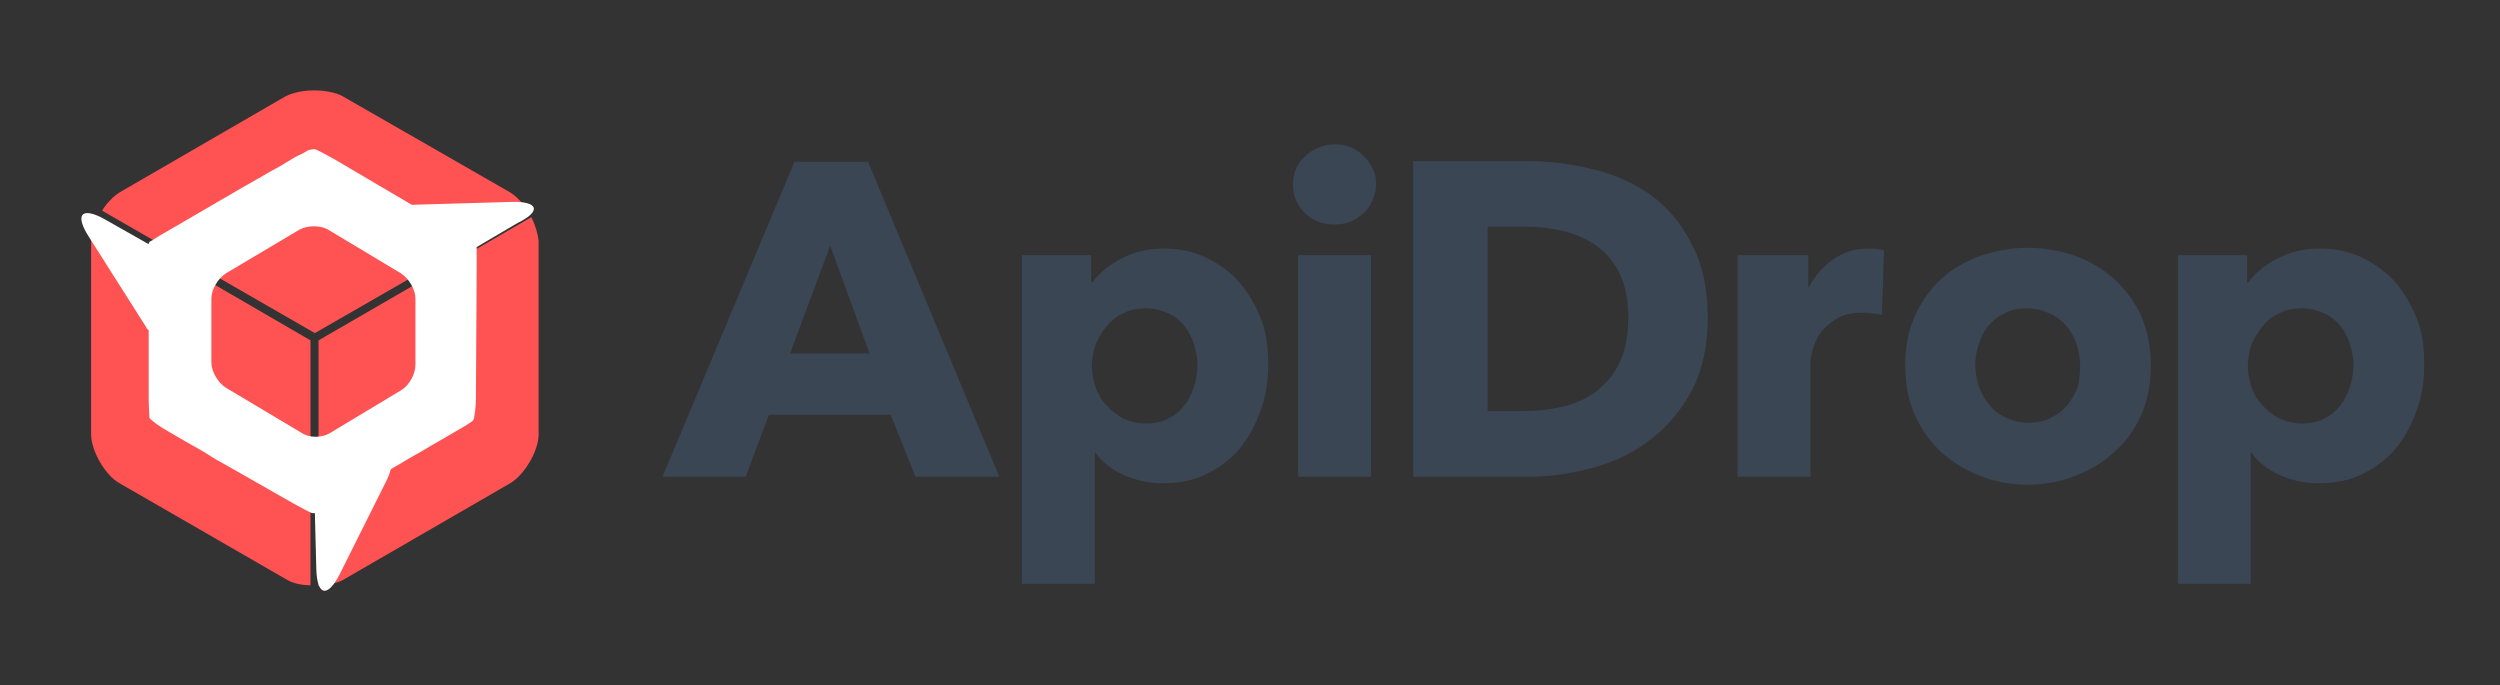 <svg xmlns="http://www.w3.org/2000/svg" xml:space="preserve" id="Layer_1" x="0" y="0" version="1.1" viewBox="0 0 343 94"><rect x="0" y="0" width="343" height="94" fill="#333333" stroke="none"/><path fill="#ff5252" d="M70 26.4 47 13.2c-.9-.5-2.4-.8-3.9-.8s-2.9.3-3.9.8L16.4 26.4c-.8.5-1.7 1.4-2.4 2.5l29.2 16.8 29.2-16.8c-.7-1.1-1.6-2-2.4-2.5zm-57.5 6.7v26.5c0 2.2 1.9 5.6 3.9 6.7l22.9 13.2c.8.5 2 .8 3.3.8V46.7L13.5 29.8c-.6 1.2-1 2.3-1 3.3zm60.4-3.3L43.7 46.7v33.7c1.3-.1 2.5-.4 3.3-.8l23-13.3c1.9-1.1 3.9-4.4 3.9-6.7V33.1c-.1-1-.4-2.1-1-3.3z"/><path fill="#fff" d="m70.2 27.7-13.7.4-10.7-6.3c-1.1-.6-2.2-1.2-2.5-1.3s-.9.1-1 .1c0 0-.6.4-1.3.7s-2 1.2-3.1 1.8l-.4.2c-1.1.6-2 1.2-2.1 1.2 0 0-1 .6-2.1 1.2l-10.3 6c-1.1.6-2 1.2-2 1.2s-.1 0-.1.1h-.1l-.1.1h-.1l-.1.1c0 .1-.1.1-.1.2v.1l-6-3.4c-3.2-1.8-4.2-.7-2.2 2.4L20 44.8c.1.2.2.4.4.5v9.2c0 1.3.1 2.5.1 2.8.1.3 1.5 1.3 2.6 1.9l2.4 1.4c1.1.6 2.5 1.4 3.1 1.8.6.4 2 1.2 3.1 1.8l8.6 4.9c1.1.6 2.2 1.2 2.5 1.3h.4l.2 7.7c.1 3.6 1.5 4 3.2.7l6.5-13c.2-.5.4-.9.5-1.4l.3-.2c1.1-.6 2.5-1.5 3.1-1.8s2-1.2 3.1-1.8l2.4-1.4c1.1-.6 2.2-1.3 2.4-1.5.2-.2.4-1.9.4-3.2l.1-18.1v-2.5l5.6-3.3c3.3-1.6 2.9-3-.8-2.9zM55.1 53.5l-9.8 5.9c-1.1.7-2.9.7-3.9 0L31 53.2c-1.1-.7-2-2.2-2-3.5V41c0-1.3.9-2.8 2-3.5l10.1-6c1.1-.6 2.9-.6 3.9 0l10 6c1.1.7 2 2.2 2 3.5v9c0 1.3-.8 2.8-1.9 3.5z"/><path fill="#3a4654" d="m125.6 65.4-3.4-8.5h-16.7l-3.2 8.5H90.9L109 22.2h10.1l18 43.2h-11.5zm-11.7-31.7-5.5 14.8h10.9l-5.4-14.8zM174 50.1c0 2.1-.3 4.2-1 6.1-.7 2-1.6 3.7-2.8 5.2-1.2 1.5-2.8 2.7-4.6 3.6-1.8.9-3.8 1.3-6.1 1.3-1.9 0-3.6-.4-5.3-1.1-1.7-.8-3-1.8-3.9-3.1h-.1v18h-10V35h9.5v3.7h.2c.9-1.2 2.2-2.3 3.9-3.2s3.6-1.4 5.8-1.4c2.2 0 4.2.4 6 1.3 1.8.9 3.3 2 4.6 3.5 1.2 1.5 2.2 3.2 2.9 5.1s.9 3.9.9 6.1zm-9.7 0c0-1-.2-1.9-.5-2.9s-.8-1.8-1.3-2.5c-.6-.7-1.3-1.3-2.2-1.7-.9-.4-1.9-.7-3.1-.7-1.1 0-2.2.2-3.1.7-.9.4-1.7 1-2.3 1.8-.6.7-1.1 1.6-1.5 2.5-.3.9-.5 1.9-.5 2.9s.2 1.9.5 2.9c.3.9.8 1.8 1.5 2.5.6.7 1.4 1.3 2.3 1.8.9.4 1.9.7 3.1.7 1.2 0 2.2-.2 3.1-.7.9-.4 1.6-1 2.2-1.8.6-.7 1-1.6 1.3-2.5s.5-2.1.5-3zm24.5-24.8c0 .8-.2 1.5-.5 2.2-.3.7-.7 1.3-1.2 1.7-.5.5-1.1.9-1.8 1.2-.7.3-1.5.4-2.2.4-1.6 0-3-.5-4.1-1.6-1.1-1.1-1.6-2.4-1.6-3.9 0-.7.1-1.4.4-2.1.3-.7.7-1.3 1.2-1.7.5-.5 1.1-.9 1.8-1.2.7-.3 1.4-.5 2.3-.5.8 0 1.5.1 2.2.4s1.3.7 1.8 1.2.9 1.1 1.2 1.7c.4.7.5 1.4.5 2.2zm-10.7 40.1V35h10v30.4h-10zm56.2-21.8c0 3.8-.7 7.1-2.1 9.8-1.4 2.7-3.3 5-5.6 6.8-2.3 1.8-4.9 3.1-7.8 3.9-2.9.8-5.8 1.3-8.8 1.3h-16.1V22.1h15.6c3.1 0 6.1.4 9 1.1 3 .7 5.6 1.9 7.9 3.5 2.3 1.6 4.2 3.9 5.6 6.6 1.6 2.9 2.3 6.3 2.3 10.3zm-10.9 0c0-2.4-.4-4.5-1.2-6.1-.8-1.6-1.9-2.9-3.2-3.8s-2.8-1.6-4.5-2c-1.7-.4-3.4-.6-5.2-.6h-5.2v25.3h4.9c1.9 0 3.7-.2 5.4-.6 1.7-.4 3.3-1.1 4.6-2.1 1.3-1 2.4-2.3 3.2-3.9.8-1.7 1.2-3.8 1.2-6.2zm34.8-.4c-.4-.1-.9-.2-1.3-.2s-.8-.1-1.3-.1c-1.3 0-2.5.2-3.4.7s-1.6 1.1-2.2 1.8-.9 1.4-1.2 2.3-.4 1.5-.4 2.1v15.6h-10V35h9.7v4.4h.1c.8-1.6 1.9-2.8 3.3-3.8s3.1-1.5 4.9-1.5c.4 0 .8 0 1.2.1.4 0 .7.1.9.2l-.3 8.8zm36.9 6.9c0 2.5-.4 4.7-1.3 6.8-.9 2-2.1 3.7-3.7 5.1-1.5 1.4-3.3 2.5-5.4 3.3-2 .8-4.2 1.2-6.5 1.2s-4.5-.4-6.5-1.2c-2.1-.8-3.8-1.9-5.4-3.3-1.5-1.4-2.7-3.1-3.6-5.1-.9-2-1.3-4.3-1.3-6.8s.4-4.7 1.3-6.7 2.1-3.7 3.6-5.1c1.5-1.4 3.3-2.4 5.4-3.2 2.1-.7 4.2-1.1 6.5-1.1s4.5.4 6.5 1.1c2 .7 3.8 1.8 5.4 3.2 1.5 1.4 2.8 3.1 3.7 5.1.8 1.9 1.3 4.2 1.3 6.7zm-9.7 0c0-1-.2-1.9-.5-2.9-.3-.9-.8-1.8-1.4-2.5-.6-.7-1.4-1.3-2.3-1.7-.9-.4-1.9-.7-3.1-.7-1.2 0-2.2.2-3.1.7-.9.4-1.6 1-2.2 1.7-.6.7-1 1.5-1.3 2.5-.3.9-.5 1.9-.5 2.9s.2 1.9.5 2.9c.3.9.8 1.8 1.4 2.5.6.8 1.4 1.4 2.3 1.8s1.9.7 3.1.7c1.2 0 2.2-.2 3.1-.7.9-.4 1.6-1 2.3-1.8.6-.8 1.1-1.6 1.4-2.5.2-1 .3-2 .3-2.9zm47.2 0c0 2.1-.3 4.2-1 6.1-.7 2-1.6 3.7-2.8 5.2-1.2 1.5-2.8 2.7-4.6 3.6-1.8.9-3.8 1.3-6.1 1.3-1.9 0-3.6-.4-5.3-1.1-1.7-.8-3-1.8-3.9-3.1h-.1v18h-10V35h9.5v3.7h.2c.9-1.2 2.2-2.3 3.9-3.2s3.6-1.4 5.8-1.4c2.2 0 4.2.4 6 1.3 1.8.9 3.3 2 4.6 3.5 1.2 1.5 2.2 3.2 2.9 5.1s.9 3.9.9 6.1zm-9.7 0c0-1-.2-1.9-.5-2.9s-.8-1.8-1.3-2.5c-.6-.7-1.3-1.3-2.2-1.7-.9-.4-1.9-.7-3.1-.7-1.1 0-2.2.2-3.1.7-.9.4-1.7 1-2.3 1.8-.6.7-1.1 1.6-1.5 2.5-.3.9-.5 1.9-.5 2.9s.2 1.9.5 2.9c.3.9.8 1.8 1.5 2.5.6.7 1.4 1.3 2.3 1.8.9.4 1.9.7 3.1.7 1.2 0 2.2-.2 3.1-.7.9-.4 1.6-1 2.2-1.8.6-.7 1-1.6 1.3-2.5s.5-2.1.5-3z"/></svg>